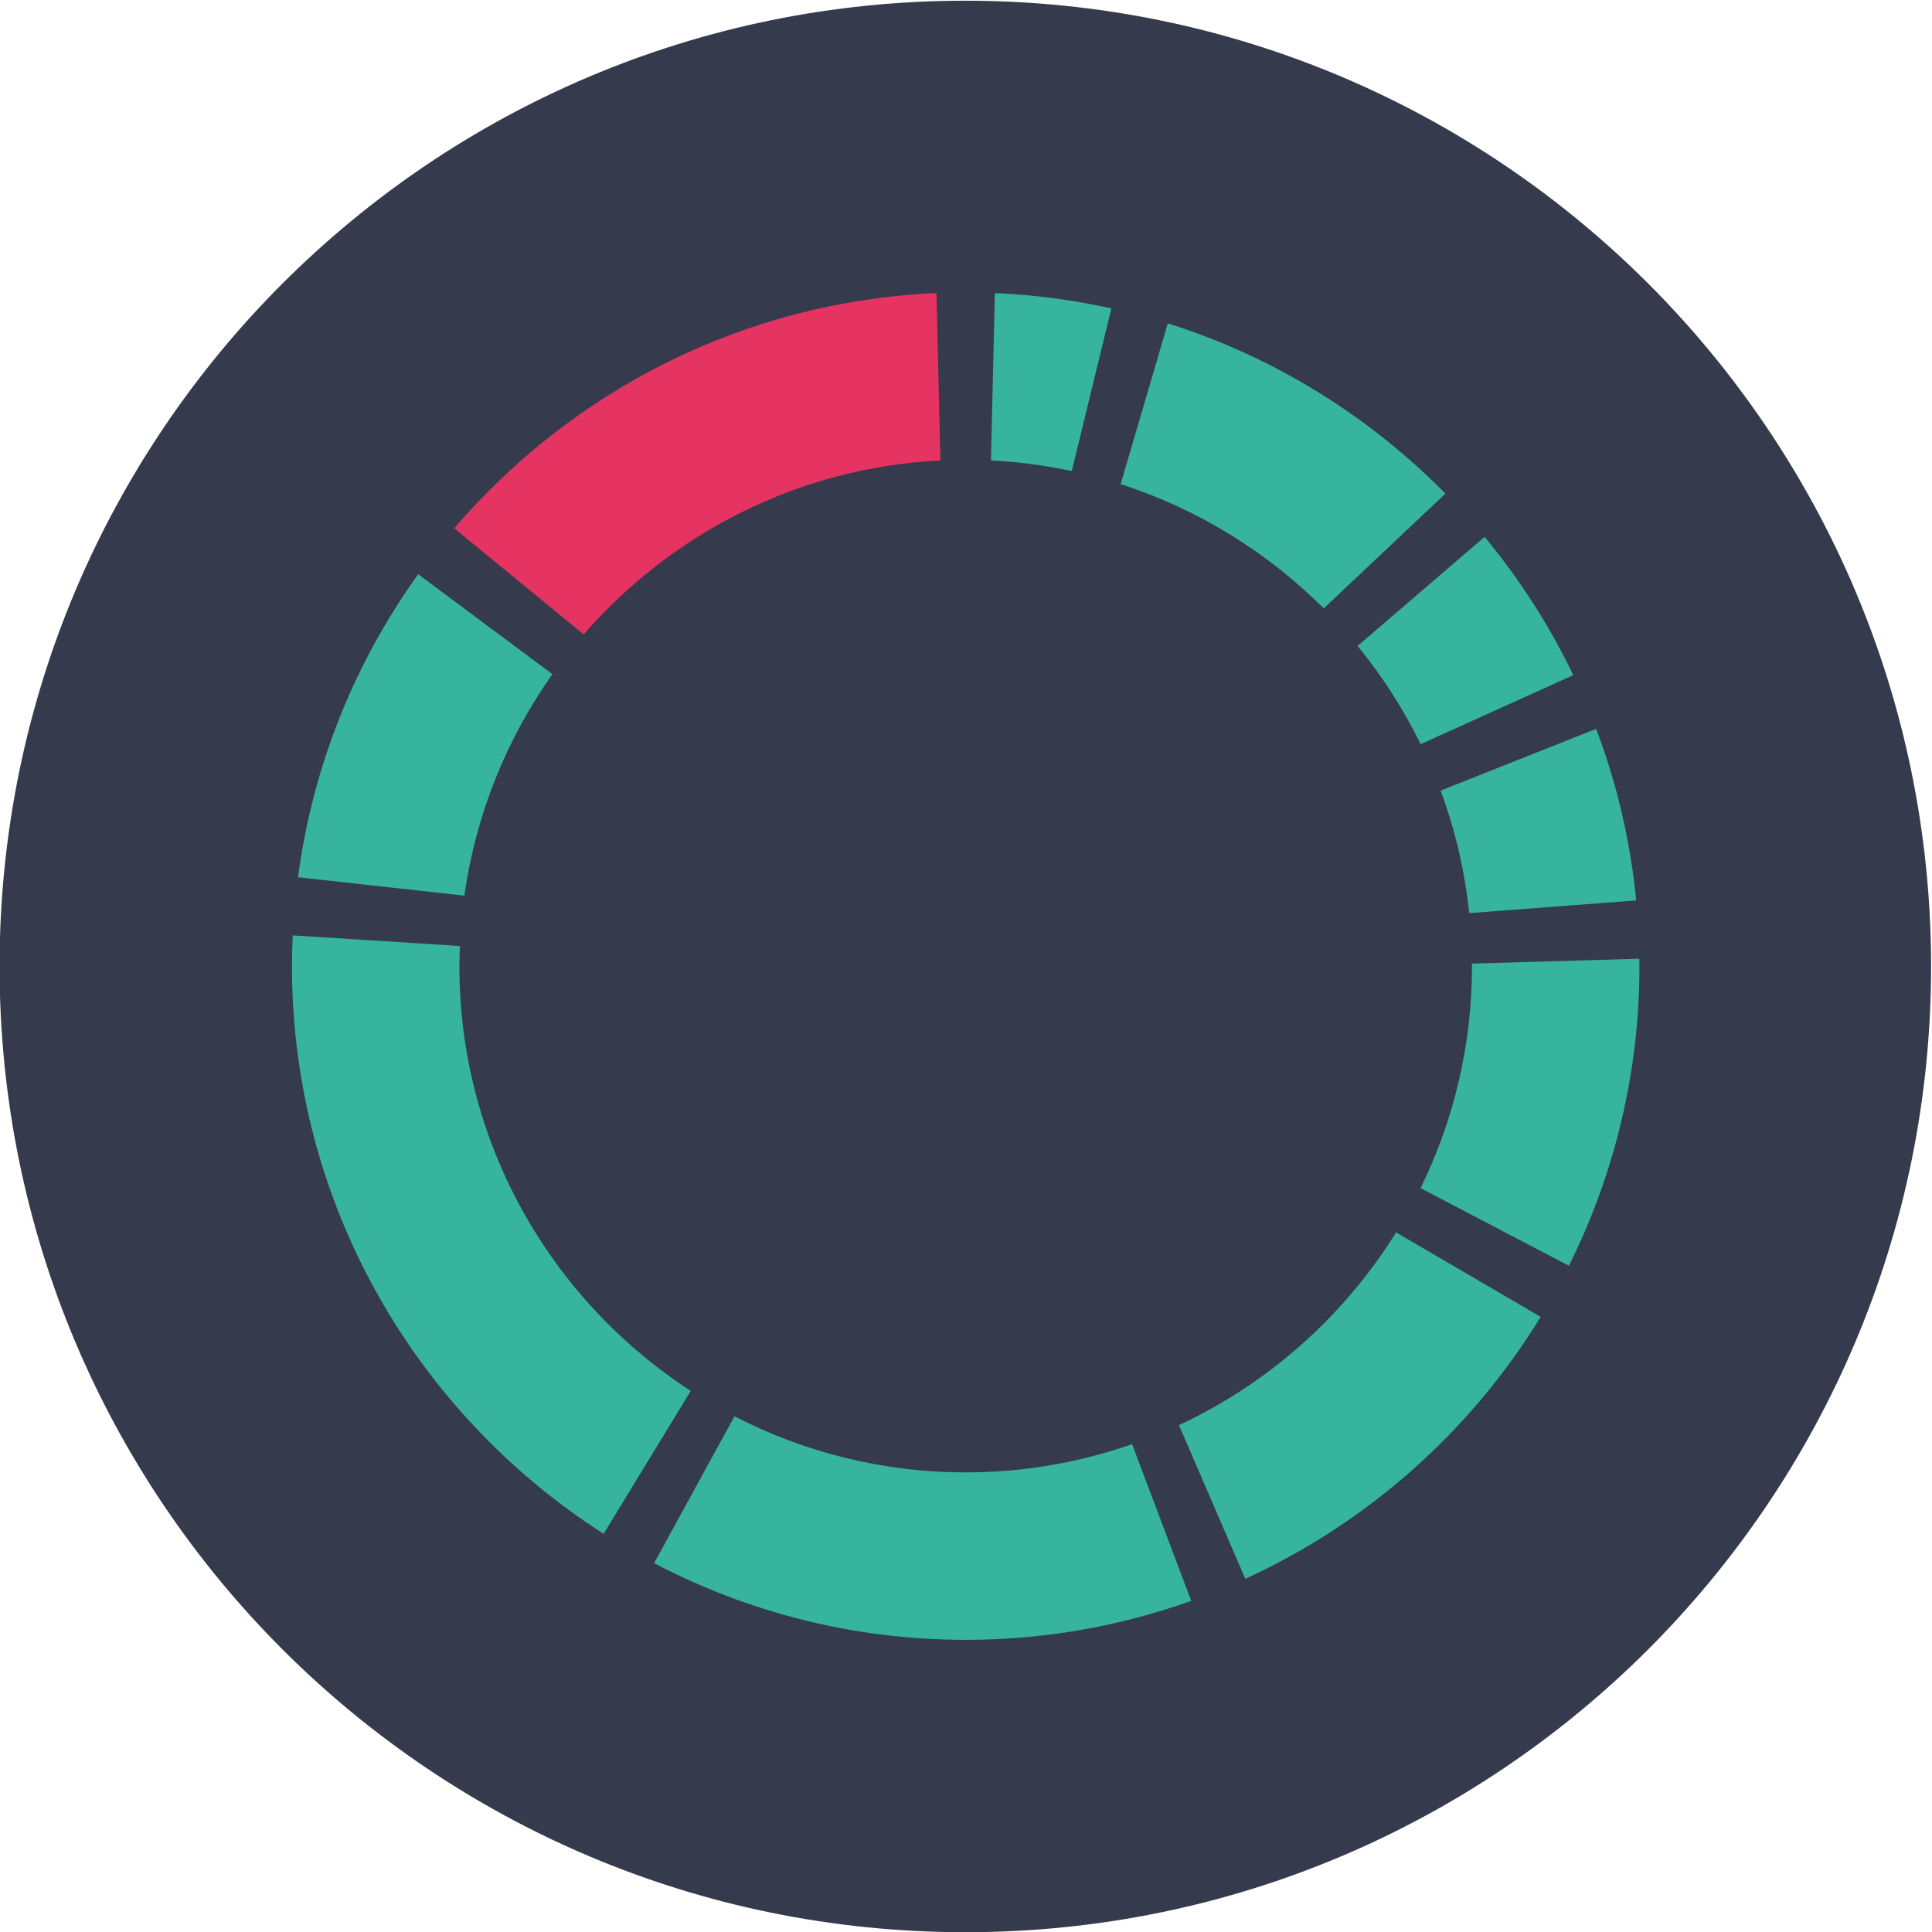 <?xml version="1.0" encoding="UTF-8" standalone="no"?>
<svg
   version="1.1"
   id="svg18"
   width="411.617"
   height="411.616"
   viewBox="0 0 411.617 411.616"
   xmlns="http://www.w3.org/2000/svg"
   xmlns:svg="http://www.w3.org/2000/svg">
  <defs
     id="defs22">
    <clipPath
       clipPathUnits="userSpaceOnUse"
       id="clipPath34">
      <path
         d="M 0,595.276 H 841.89 V 0 H 0 Z"
         id="path32" />
    </clipPath>
  </defs>
  <g
     id="g26"
     transform="matrix(1.333,0,0,-1.333,-368.258,602.658)">
    <g
       id="g28">
      <g
         id="g30"
         clip-path="url(#clipPath34)">
        <g
           id="g36"
           transform="translate(584.906,297.638)">
          <path
             d="m 0,0 c 0,-85.249 -69.108,-154.356 -154.356,-154.356 -85.249,0 -154.357,69.107 -154.357,154.356 0,85.249 69.108,154.356 154.357,154.356 C -69.108,154.356 0,85.249 0,0"
             style="fill:#353a4c;fill-opacity:1;fill-rule:nonzero;stroke:none"
             id="path38" />
        </g>
        <g
           id="g40"
           transform="translate(455.374,374.726)">
          <path
             d="M 0,0 C 12.378,-3.989 23.469,-10.871 32.454,-19.864 L 51.912,-1.515 C 39.701,10.882 24.525,20.347 7.536,25.7 Z"
             style="fill:#37b49c;fill-opacity:1;fill-rule:nonzero;stroke:none"
             id="path42" />
        </g>
        <g
           id="g44"
           transform="translate(453.892,402.818)">
          <path
             d="m 0,0 c -6.036,1.336 -12.256,2.173 -18.622,2.445 l -0.625,-26.749 c 4.41,-0.217 8.725,-0.8 12.924,-1.7 z"
             style="fill:#37b49c;fill-opacity:1;fill-rule:nonzero;stroke:none"
             id="path46" />
        </g>
        <g
           id="g48"
           transform="translate(531.381,335.616)">
          <path
             d="m 0,0 -24.871,-9.87 c 2.302,-6.207 3.863,-12.77 4.575,-19.582 l 26.69,2.028 C 5.465,-17.863 3.273,-8.669 0,0"
             style="fill:#37b49c;fill-opacity:1;fill-rule:nonzero;stroke:none"
             id="path50" />
        </g>
        <g
           id="g52"
           transform="translate(513.548,366.299)">
          <path
             d="m 0,0 -20.306,-17.432 c 3.933,-4.805 7.322,-10.069 10.08,-15.699 l 24.402,11.03 C 10.35,-14.145 5.576,-6.729 0,0"
             style="fill:#37b49c;fill-opacity:1;fill-rule:nonzero;stroke:none"
             id="path54" />
        </g>
        <g
           id="g56"
           transform="translate(369.549,350.709)">
          <path
             d="M 0,0 C 14.02,16.127 34.291,26.681 57.014,27.806 L 56.389,54.555 C 25.594,53.233 -1.874,38.915 -20.692,16.961 Z"
             style="fill:#e63462;fill-opacity:1;fill-rule:nonzero;stroke:none"
             id="path58" />
        </g>
        <g
           id="g60"
           transform="translate(511.519,298.096)">
          <path
             d="m 0,0 c 0.001,-0.134 0.01,-0.265 0.01,-0.399 0,-12.725 -2.962,-24.769 -8.218,-35.492 l 23.706,-12.404 c 7.202,14.437 11.277,30.696 11.277,47.896 0,0.395 -0.026,0.784 -0.03,1.179 z"
             style="fill:#37b49c;fill-opacity:1;fill-rule:nonzero;stroke:none"
             id="path62" />
        </g>
        <g
           id="g64"
           transform="translate(457.206,221.289)">
          <path
             d="m 0,0 c -8.336,-2.91 -17.281,-4.512 -26.597,-4.512 -13.311,0 -25.87,3.251 -36.957,8.969 l -12.847,-23.479 c 14.905,-7.81 31.841,-12.255 49.804,-12.255 12.641,0 24.773,2.208 36.051,6.228 z"
             style="fill:#37b49c;fill-opacity:1;fill-rule:nonzero;stroke:none"
             id="path66" />
        </g>
        <g
           id="g68"
           transform="translate(499.394,255.139)">
          <path
             d="m 0,0 c -8.292,-13.354 -20.36,-24.12 -34.703,-30.809 l 10.608,-24.568 c 19.585,8.973 36.041,23.627 47.211,41.871 z"
             style="fill:#37b49c;fill-opacity:1;fill-rule:nonzero;stroke:none"
             id="path70" />
        </g>
        <g
           id="g72"
           transform="translate(323.89,311.897)">
          <path
             d="m 0,0 26.6,-2.943 c 1.825,13.052 6.775,25.108 14.068,35.402 L 19.207,48.434 C 9.145,34.415 2.37,17.898 0,0"
             style="fill:#37b49c;fill-opacity:1;fill-rule:nonzero;stroke:none"
             id="path74" />
        </g>
        <g
           id="g76"
           transform="translate(386.666,229.802)">
          <path
             d="m 0,0 c -22.231,14.438 -36.977,39.47 -36.977,67.895 0,1.077 0.04,2.144 0.082,3.21 l -26.722,1.699 c -0.073,-1.628 -0.124,-3.263 -0.124,-4.909 0,-38.086 19.892,-71.592 49.815,-90.742 z"
             style="fill:#37b49c;fill-opacity:1;fill-rule:nonzero;stroke:none"
             id="path78" />
        </g>
      </g>
    </g>
  </g>
</svg>
